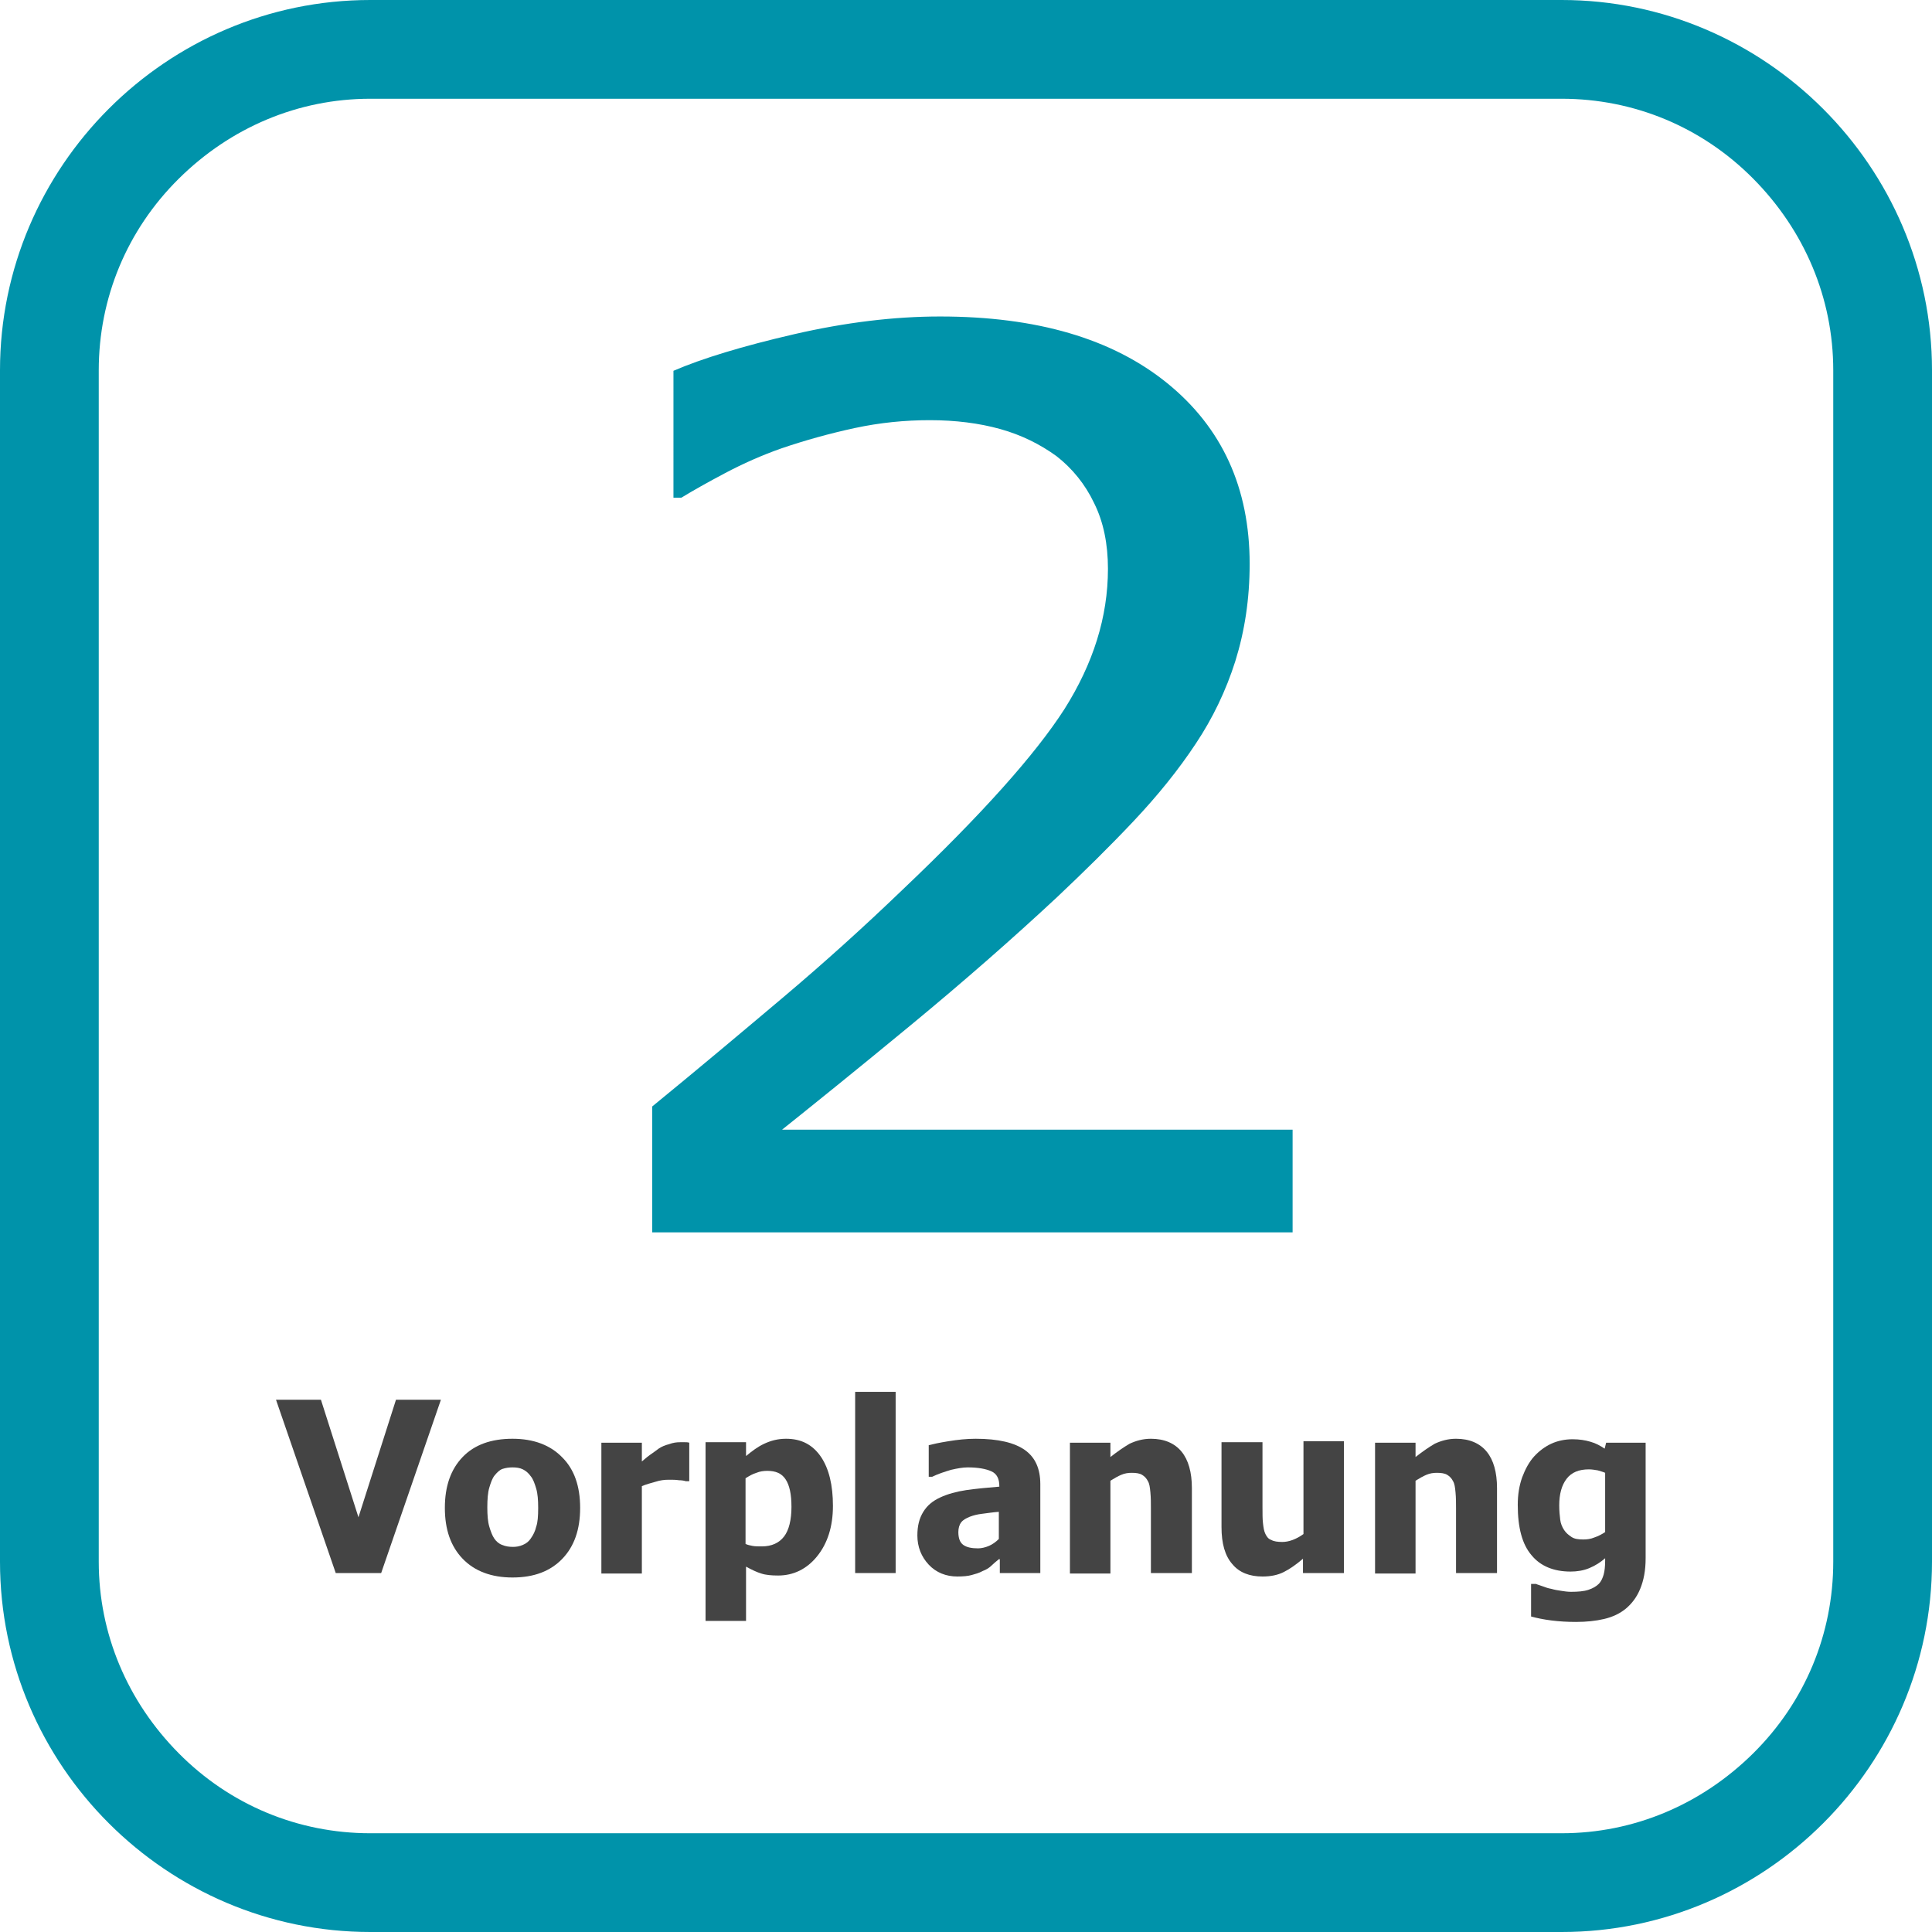 <?xml version="1.0" encoding="utf-8"?>
<svg xmlns="http://www.w3.org/2000/svg" xmlns:xlink="http://www.w3.org/1999/xlink" version="1.1" id="Ebene_1" x="0px" y="0px" viewBox="0 0 391.3 391.3" style="enable-background:new 0 0 391.3 391.3;" xml:space="preserve" width="90" height="90">
<style type="text/css">
	.st0{enable-background:new    ;}
	.st1{fill:#0093AA;}
	.st2{fill:#444444;}
</style>
<g id="_x30_MjW8N.tif">
</g>
<g class="st0">
	<path class="st1" d="M261.9,249.6H132.1v-25.5c9.3-7.6,18.1-15,26.4-22c8.3-7,16.4-14.3,24.3-21.9c16-15.2,26.9-27.4,32.8-36.6   c5.8-9.2,8.8-18.6,8.8-28.4c0-5-0.9-9.5-2.8-13.3c-1.8-3.8-4.4-7-7.6-9.5c-3.3-2.4-7.1-4.3-11.4-5.5c-4.3-1.2-9.1-1.8-14.3-1.8   c-5,0-10.1,0.5-15.2,1.6c-5.1,1.1-10.1,2.5-14.8,4.1c-4,1.4-7.8,3.1-11.4,5s-6.6,3.6-8.9,5h-1.6V75.1c5.8-2.5,14-5,24.4-7.4   s20.3-3.6,29.6-3.6c19.6,0,34.9,4.5,46,13.5c11.1,9,16.7,21.2,16.7,36.6c0,7.1-1,13.6-2.9,19.7c-1.9,6-4.6,11.6-8,16.7   c-3.5,5.3-7.7,10.5-12.6,15.7c-4.9,5.2-10.1,10.3-15.5,15.4c-8.9,8.3-18.7,16.9-29.6,25.9c-10.9,9-19.6,16-26.1,21.2h103.4v20.8   L261.9,249.6L261.9,249.6z"/>
</g>
<g>
	<g>
		<path class="st1" d="M316.3,20c14.6,0,28.4,5.7,38.8,16.2s16.2,24.2,16.2,38.8v241.3c0,14.6-5.7,28.4-16.2,38.8    s-24.2,16.2-38.8,16.2H75c-14.6,0-28.4-5.7-38.8-16.2S20,330.9,20,316.3V75c0-14.6,5.7-28.4,16.2-38.8S60.4,20,75,20H316.3     M316.3,0H75C33.7,0,0,33.8,0,75v241.3c0,41.3,33.8,75,75,75h241.3c41.3,0,75-33.8,75-75V75C391.3,33.8,357.5,0,316.3,0L316.3,0z"/>
	</g>
</g>
<g>
	<path class="st2" d="M89.3,283.5l-12.1,35.1H68l-12.1-35.1h9.1l7.6,23.8l7.6-23.8H89.3z"/>
	<path class="st2" d="M117.5,305.4c0,4.4-1.2,7.8-3.6,10.3s-5.7,3.8-10.1,3.8c-4.3,0-7.7-1.3-10.1-3.8c-2.4-2.5-3.6-5.9-3.6-10.3   c0-4.4,1.2-7.8,3.6-10.3c2.4-2.5,5.8-3.7,10.1-3.7c4.3,0,7.7,1.3,10.1,3.8C116.3,297.6,117.5,301,117.5,305.4z M109,305.4   c0-1.6-0.1-2.9-0.4-3.9s-0.6-1.9-1.1-2.5c-0.5-0.7-1-1.1-1.6-1.4c-0.6-0.3-1.3-0.4-2.1-0.4c-0.7,0-1.4,0.1-2,0.3   c-0.6,0.2-1.1,0.7-1.6,1.3c-0.5,0.6-0.8,1.5-1.1,2.5s-0.4,2.4-0.4,4s0.1,2.9,0.4,3.9c0.3,1,0.6,1.8,1,2.4c0.4,0.6,1,1.1,1.6,1.3   c0.7,0.3,1.4,0.4,2.2,0.4c0.7,0,1.3-0.1,2-0.4c0.7-0.3,1.2-0.7,1.6-1.3c0.5-0.7,0.9-1.5,1.1-2.4C108.9,308.4,109,307.1,109,305.4z"/>
	<path class="st2" d="M139.6,300h-0.7c-0.3-0.1-0.8-0.2-1.4-0.2c-0.6-0.1-1.3-0.1-2-0.1c-0.9,0-1.8,0.1-2.7,0.4   c-1,0.3-1.9,0.5-2.8,0.9v17.7h-8.2v-26.5h8.2v3.8c0.4-0.3,0.9-0.8,1.6-1.3s1.3-0.9,1.8-1.3c0.6-0.4,1.3-0.7,2.1-0.9   c0.8-0.3,1.5-0.4,2.3-0.4c0.3,0,0.6,0,0.9,0c0.3,0,0.6,0,0.9,0.1V300z"/>
	<path class="st2" d="M168.7,305c0,4.2-1.1,7.6-3.2,10.2c-2.1,2.6-4.8,3.9-7.9,3.9c-1.3,0-2.5-0.1-3.4-0.4c-1-0.3-2-0.8-3.1-1.4v11   h-8.2v-36.2h8.2v2.8c1.2-1,2.4-1.9,3.7-2.5c1.3-0.6,2.7-1,4.4-1c3.1,0,5.4,1.2,7.1,3.7C167.9,297.5,168.7,300.8,168.7,305z    M160.3,305.2c0-2.6-0.4-4.4-1.2-5.6c-0.8-1.2-2-1.7-3.7-1.7c-0.7,0-1.5,0.1-2.2,0.4c-0.7,0.2-1.4,0.6-2.2,1.1v13.3   c0.4,0.2,0.9,0.3,1.4,0.4c0.5,0.1,1.2,0.1,1.9,0.1c2,0,3.5-0.7,4.5-2S160.3,307.8,160.3,305.2z"/>
	<path class="st2" d="M181.4,318.6h-8.2v-36.7h8.2V318.6z"/>
	<path class="st2" d="M202.3,315.8c-0.6,0.5-1.1,0.9-1.5,1.3c-0.4,0.4-1,0.8-1.8,1.1c-0.7,0.4-1.5,0.6-2.2,0.8   c-0.7,0.2-1.7,0.3-2.9,0.3c-2.3,0-4.3-0.8-5.8-2.4s-2.3-3.6-2.3-5.9c0-2,0.4-3.5,1.2-4.8s1.9-2.2,3.4-2.9c1.5-0.7,3.3-1.2,5.3-1.5   c2.1-0.3,4.3-0.5,6.7-0.7v-0.1c0-1.5-0.5-2.5-1.6-3s-2.7-0.8-4.8-0.8c-1,0-2.1,0.2-3.4,0.5c-1.3,0.4-2.6,0.8-3.8,1.4h-0.7v-6.4   c0.8-0.2,2.1-0.5,4-0.8c1.8-0.3,3.7-0.5,5.5-0.5c4.6,0,7.9,0.8,10,2.3c2.1,1.5,3.1,3.8,3.1,6.9v18h-8.2V315.8z M202.3,311.7v-5.5   c-1.4,0.1-2.5,0.3-3.4,0.4c-0.9,0.1-1.7,0.3-2.5,0.6c-0.7,0.3-1.3,0.6-1.7,1.1c-0.4,0.5-0.6,1.2-0.6,2c0,1.2,0.3,2.1,1,2.6   c0.7,0.5,1.7,0.7,3,0.7c0.7,0,1.5-0.2,2.2-0.5S201.7,312.3,202.3,311.7z"/>
	<path class="st2" d="M241.4,318.6h-8.3v-13.1c0-1.1,0-2.1-0.1-3.2c-0.1-1.1-0.2-1.8-0.5-2.3c-0.3-0.6-0.7-1-1.2-1.3   c-0.5-0.3-1.2-0.4-2.1-0.4c-0.7,0-1.4,0.1-2.1,0.4c-0.7,0.3-1.4,0.7-2.2,1.2v18.8h-8.2v-26.5h8.2v2.9c1.4-1.1,2.7-2,3.9-2.7   c1.3-0.6,2.7-1,4.3-1c2.7,0,4.8,0.9,6.2,2.6c1.4,1.7,2.1,4.2,2.1,7.4V318.6z"/>
	<path class="st2" d="M272.1,318.6h-8.2v-2.9c-1.4,1.2-2.7,2.1-3.9,2.7s-2.6,0.9-4.3,0.9c-2.6,0-4.7-0.8-6.1-2.5   c-1.5-1.7-2.2-4.2-2.2-7.5v-17.2h8.3v13.1c0,1.4,0,2.5,0.1,3.3c0.1,0.9,0.2,1.6,0.5,2.2c0.3,0.6,0.6,1,1.2,1.2   c0.5,0.3,1.3,0.4,2.2,0.4c0.6,0,1.3-0.1,2.1-0.4c0.8-0.3,1.5-0.7,2.2-1.2v-18.8h8.2V318.6z"/>
	<path class="st2" d="M303.2,318.6h-8.3v-13.1c0-1.1,0-2.1-0.1-3.2c-0.1-1.1-0.2-1.8-0.5-2.3c-0.3-0.6-0.7-1-1.2-1.3   c-0.5-0.3-1.2-0.4-2.1-0.4c-0.7,0-1.4,0.1-2.1,0.4c-0.7,0.3-1.4,0.7-2.2,1.2v18.8h-8.2v-26.5h8.2v2.9c1.4-1.1,2.7-2,3.9-2.7   c1.3-0.6,2.7-1,4.3-1c2.7,0,4.8,0.9,6.2,2.6c1.4,1.7,2.1,4.2,2.1,7.4V318.6z"/>
	<path class="st2" d="M333.3,315.6c0,2.5-0.4,4.5-1.1,6.2c-0.7,1.7-1.7,3-2.9,4c-1.2,1-2.7,1.7-4.4,2.1c-1.7,0.4-3.6,0.6-5.7,0.6   c-1.8,0-3.4-0.1-5-0.3c-1.6-0.2-3-0.5-4.1-0.8v-6.6h1c0.4,0.2,0.9,0.3,1.4,0.5s1.1,0.4,1.7,0.5c0.7,0.2,1.3,0.3,2,0.4   c0.6,0.1,1.3,0.2,2,0.2c1.4,0,2.6-0.1,3.5-0.4s1.6-0.7,2.1-1.2c0.5-0.5,0.8-1.2,1-1.9s0.3-1.7,0.3-2.8v-0.5c-0.9,0.8-2,1.5-3.2,2   s-2.5,0.7-3.8,0.7c-3.4,0-6.1-1.1-7.9-3.3c-1.9-2.2-2.8-5.6-2.8-10.2c0-2.1,0.3-3.9,0.9-5.6c0.6-1.6,1.4-3.1,2.4-4.2   c1-1.1,2.2-2,3.5-2.6s2.8-0.9,4.3-0.9c1.4,0,2.6,0.2,3.6,0.5c1.1,0.3,2,0.8,2.9,1.4l0.3-1.2h8V315.6z M325.1,310.3v-12   c-0.4-0.2-0.9-0.3-1.5-0.5c-0.6-0.1-1.2-0.2-1.8-0.2c-2,0-3.5,0.6-4.5,1.9c-1,1.3-1.5,3.1-1.5,5.4c0,1.1,0.1,2.1,0.2,2.9   c0.1,0.8,0.4,1.5,0.8,2.1c0.4,0.6,0.9,1,1.5,1.4s1.4,0.5,2.4,0.5c0.7,0,1.5-0.1,2.2-0.4C323.8,311.1,324.5,310.7,325.1,310.3z"/>
</g>
</svg>
